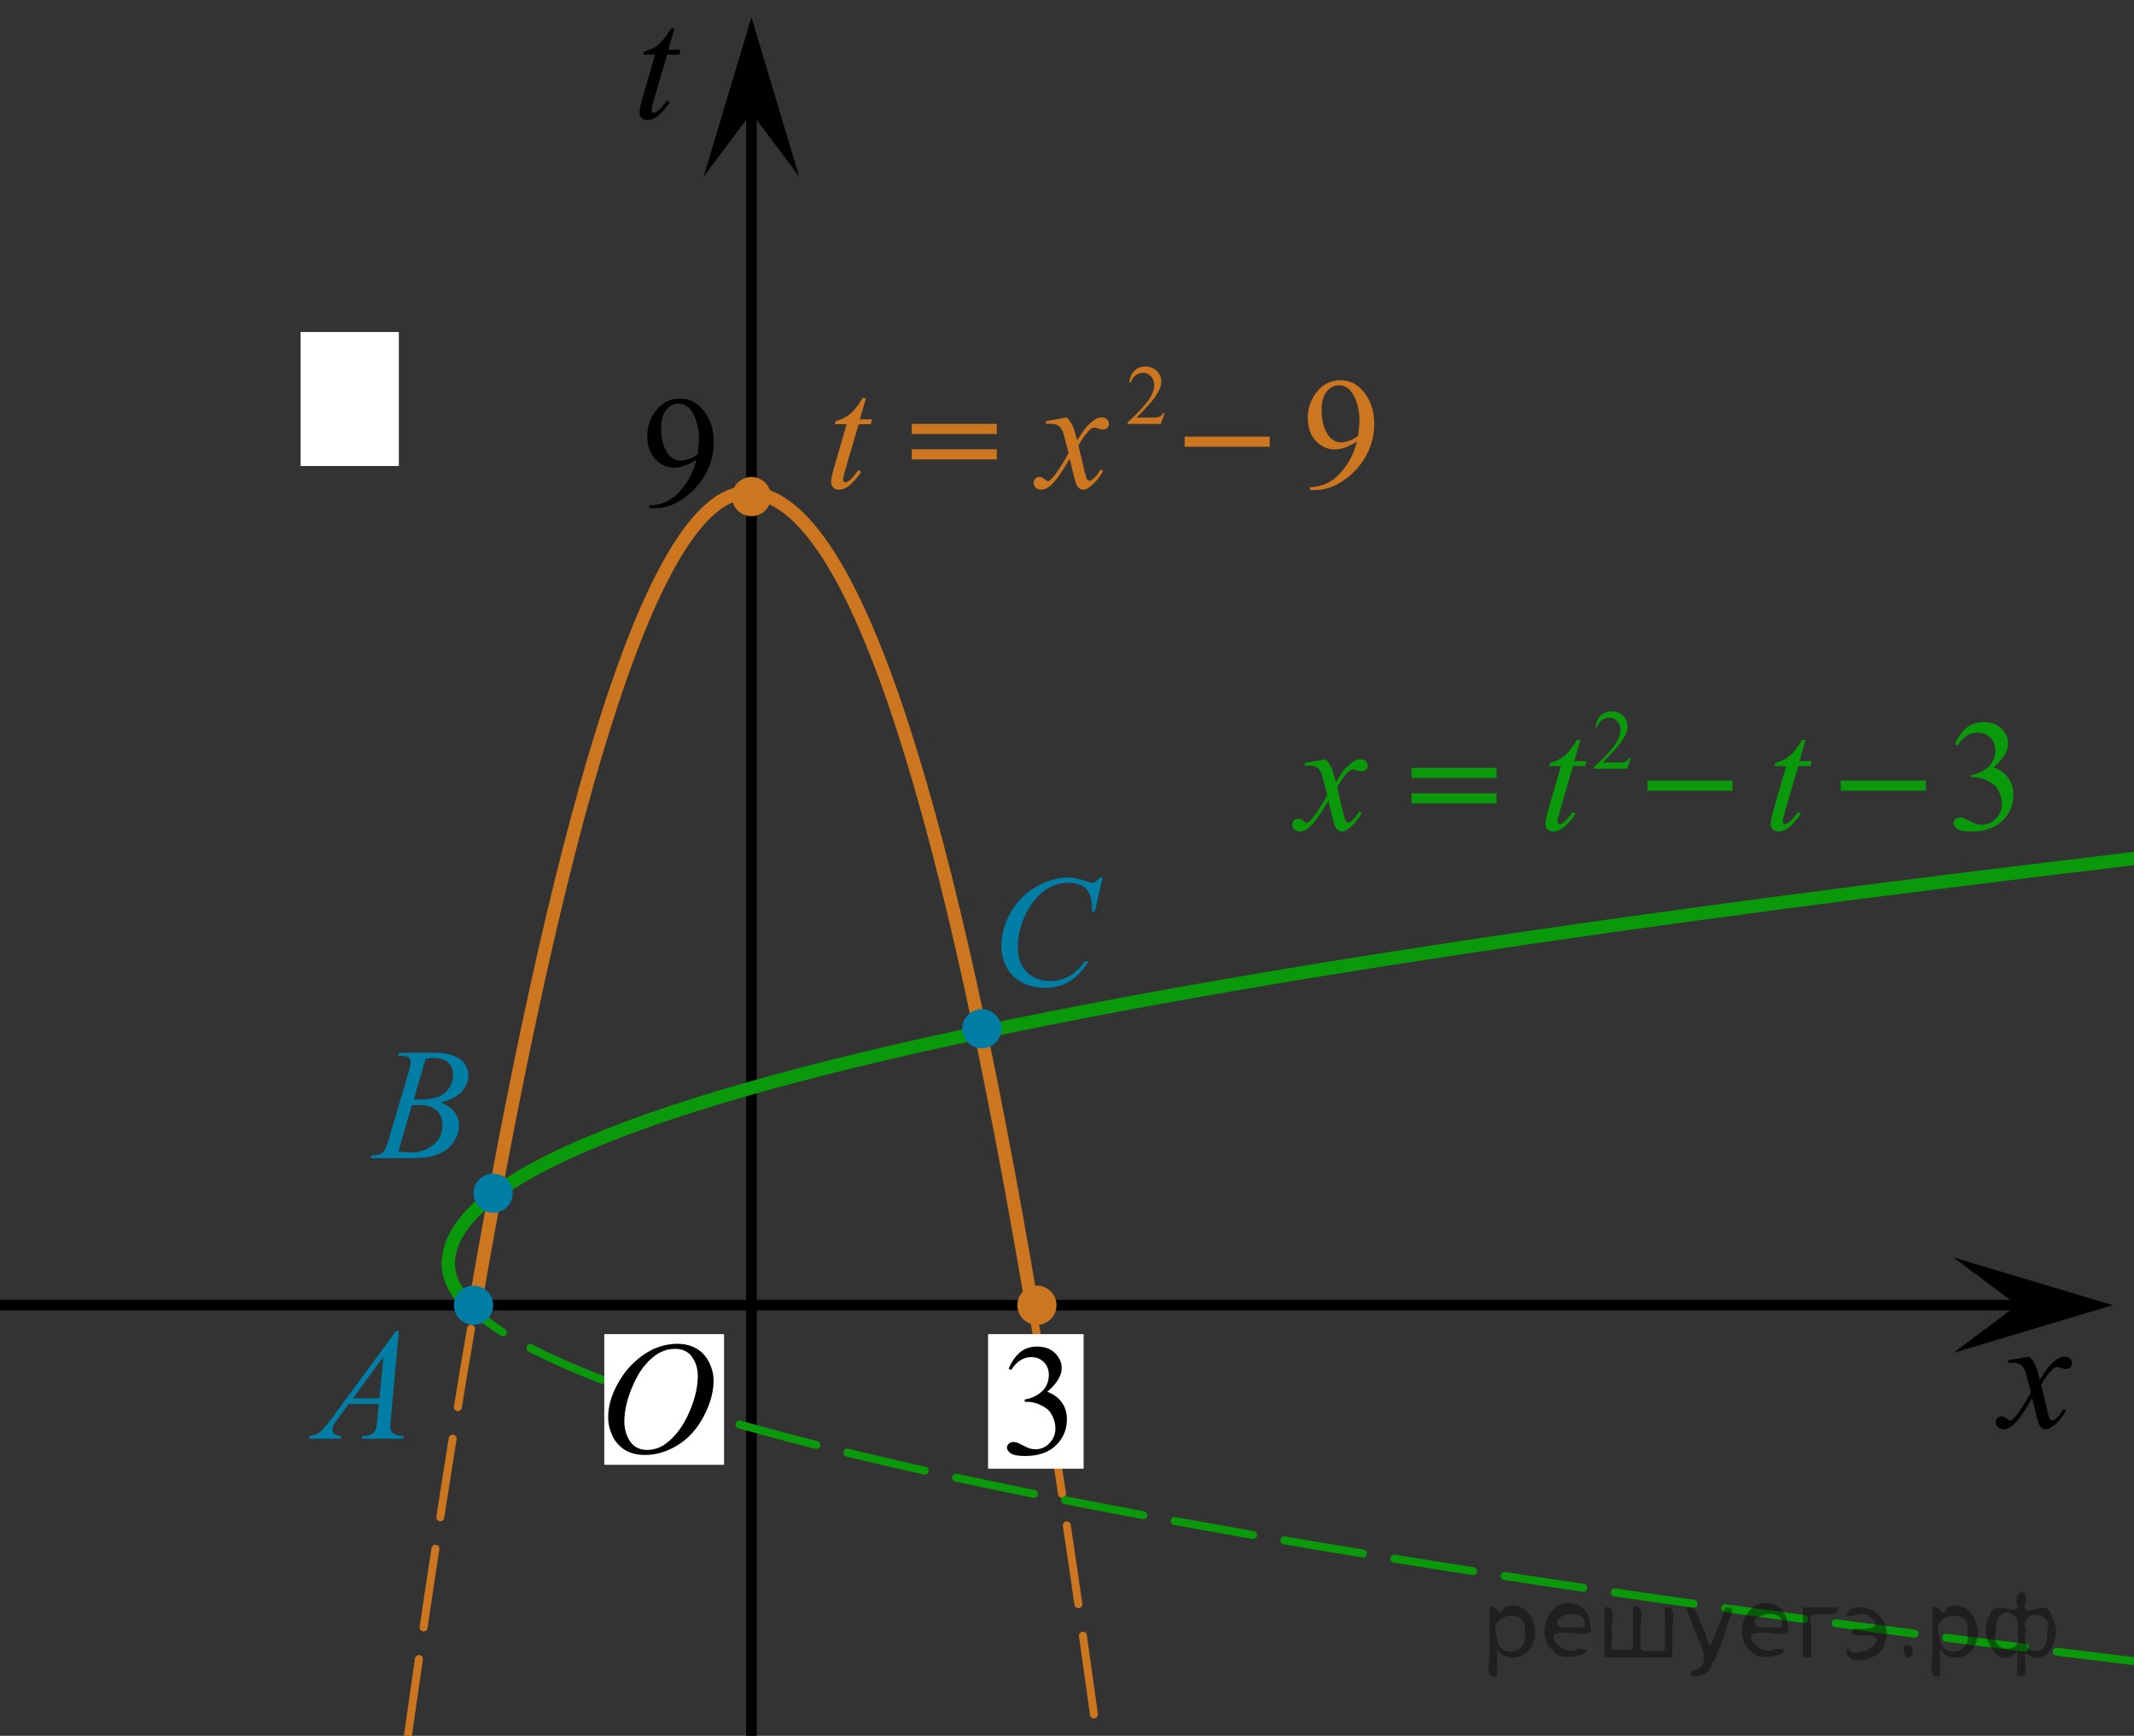 <?xml version="1.0" encoding="utf-8"?>
<!-- Generator: Adobe Illustrator 16.0.0, SVG Export Plug-In . SVG Version: 6.00 Build 0)  -->
<!DOCTYPE svg PUBLIC "-//W3C//DTD SVG 1.1//EN" "http://www.w3.org/Graphics/SVG/1.1/DTD/svg11.dtd">
<svg version="1.1" id="Layer_1" xmlns="http://www.w3.org/2000/svg" xmlns:xlink="http://www.w3.org/1999/xlink" x="0px" y="0px"
	 width="201px" height="163.516px" viewBox="-12.708 -36.625 201 163.516" enable-background="new -12.708 -36.625 201 163.516"
	 xml:space="preserve">
<rect x="-12.708" y="-36.625" width="201" height="163.516" fill="#333333" stroke="none"/>
<line fill="none" stroke="#000000" stroke-miterlimit="10" x1="58.069" y1="250.625" x2="58.069" y2="-29.618"/>
<line fill="none" stroke="#000000" stroke-miterlimit="10" x1="-12.708" y1="86.32" x2="182.425" y2="86.32"/>
<line fill="none" stroke="#000000" stroke-width="0.75" stroke-miterlimit="10" stroke-dasharray="7.5,3" x1="-273.827" y1="76.427" x2="-256.818" y2="76.427"/>
<g>
	
		<path fill="none" stroke="#CC761F" stroke-width="0.75" stroke-linecap="round" stroke-linejoin="round" stroke-miterlimit="10" stroke-dasharray="7.5,3" d="
		M84.479,86.324c5.408,31.926,9.997,69.391,13.841,103.259"/>
	
		<path fill="none" stroke="#CC761F" stroke-width="1.25" stroke-linecap="round" stroke-linejoin="round" stroke-miterlimit="10" d="
		M57.696,9.784c10.569,0,19.433,33.155,26.782,76.54"/>
	
		<path fill="none" stroke="#CC761F" stroke-width="1.25" stroke-linecap="round" stroke-linejoin="round" stroke-miterlimit="10" d="
		M31.893,87.135c7.56-43.782,16.431-77.352,25.804-77.352"/>
	
		<path fill="none" stroke="#CC761F" stroke-width="0.75" stroke-linecap="round" stroke-linejoin="round" stroke-miterlimit="10" stroke-dasharray="7.5,3" d="
		M17.819,189.583C21.616,156,26.41,118.883,31.893,87.135"/>
</g>
<g>
	<g>
		
			<line fill="none" stroke="#000000" stroke-width="0.75" stroke-miterlimit="10" x1="-315.165" y1="-77.202" x2="-315.165" y2="-73.452"/>
		
			<line fill="none" stroke="#000000" stroke-width="0.75" stroke-miterlimit="10" stroke-dasharray="7.361,2.944" x1="-315.165" y1="-70.508" x2="-315.165" y2="51.677"/>
		
			<line fill="none" stroke="#000000" stroke-width="0.75" stroke-miterlimit="10" x1="-315.165" y1="53.148" x2="-315.165" y2="56.898"/>
	</g>
</g>
<g>
	
		<path fill="none" stroke="#007EA5" stroke-width="1.25" stroke-linecap="round" stroke-linejoin="round" stroke-miterlimit="10" d="
		M-299.414,6.347c9.681,0,16.651,99.906,21.436,179.798"/>
	
		<path fill="none" stroke="#007EA5" stroke-width="1.25" stroke-linecap="round" stroke-linejoin="round" stroke-miterlimit="10" d="
		M-320.456,186.147c4.766-79.895,12.51-179.8,21.042-179.8"/>
</g>
<rect x="-238.118" y="53.931" fill="#FFFFFF" width="11.281" height="5.5"/>
<rect x="-242.349" y="121.118" fill="#FFFFFF" width="11.281" height="5.773"/>
<line fill="none" stroke="#000000" stroke-width="0.75" stroke-miterlimit="10" stroke-dasharray="7.5,3" x1="-273.546" y1="144.459" x2="-256.537" y2="144.459"/>
<line fill="none" stroke="#000000" stroke-width="0.75" stroke-miterlimit="10" stroke-dasharray="7.5,3" x1="-332.174" y1="-78.286" x2="-315.165" y2="-78.286"/>
<path fill="none" stroke="#CC761F" stroke-width="1.25" stroke-linecap="round" stroke-linejoin="round" stroke-miterlimit="10" d="
	M-243.615-104.325"/>
<path fill="none" stroke="#ADAAAA" stroke-width="0.75" stroke-miterlimit="10" d="M-265.323,101.627"/>
<polygon points="177.288,86.32 171.278,81.82 186.292,86.32 171.278,90.82 "/>
<polygon points="58.069,-25.994 53.569,-19.989 58.069,-35 62.569,-19.989 "/>
<g>
	<g>
		<g>
			<g>
				<g>
					<g>
						<g>
							<g>
								<g>
									<g>
										<g>
											<defs>
												<rect id="SVGID_1_" x="172.606" y="88.228" width="12.358" height="13.729"/>
											</defs>
											<clipPath id="SVGID_2_">
												<use xlink:href="#SVGID_1_"  overflow="visible"/>
											</clipPath>
											<g clip-path="url(#SVGID_2_)">
												<path d="M178.438,91.172c0.24,0.257,0.422,0.513,0.545,0.771c0.098,0.176,0.233,0.643,0.438,1.395l0.646-0.975
													c0.182-0.234,0.391-0.461,0.633-0.678c0.24-0.213,0.465-0.357,0.646-0.438c0.113-0.052,0.246-0.074,0.391-0.074
													c0.222,0,0.39,0.061,0.515,0.17c0.125,0.113,0.188,0.252,0.188,0.414c0,0.188-0.037,0.313-0.107,0.385
													c-0.141,0.123-0.297,0.186-0.475,0.186c-0.104,0-0.215-0.021-0.332-0.063c-0.229-0.076-0.389-0.115-0.465-0.115
													c-0.117,0-0.261,0.065-0.422,0.205c-0.31,0.256-0.67,0.75-1.093,1.479l0.604,2.537c0.094,0.392,0.172,0.621,0.233,0.697
													c0.062,0.074,0.13,0.109,0.188,0.109c0.105,0,0.229-0.057,0.363-0.17c0.27-0.227,0.5-0.521,0.69-0.885l0.261,0.133
													c-0.314,0.58-0.703,1.063-1.187,1.443c-0.271,0.219-0.498,0.323-0.688,0.323c-0.275,0-0.494-0.151-0.656-0.465
													c-0.104-0.19-0.313-1.021-0.646-2.479c-0.771,1.332-1.381,2.188-1.846,2.572c-0.306,0.242-0.595,0.365-0.869,0.365
													c-0.195,0-0.375-0.066-0.539-0.213c-0.115-0.104-0.181-0.254-0.181-0.438c0-0.162,0.06-0.3,0.16-0.406
													c0.107-0.105,0.24-0.162,0.398-0.162c0.152,0,0.322,0.08,0.502,0.236c0.127,0.11,0.229,0.17,0.295,0.17
													c0.063,0,0.135-0.039,0.229-0.117c0.229-0.188,0.548-0.59,0.938-1.211c0.396-0.619,0.66-1.064,0.783-1.34
													c-0.31-1.195-0.476-1.828-0.494-1.896c-0.11-0.318-0.262-0.547-0.44-0.682c-0.183-0.133-0.443-0.197-0.808-0.197
													c-0.11,0-0.241,0.006-0.394,0.016V91.51L178.438,91.172z"/>
											</g>
										</g>
									</g>
								</g>
							</g>
						</g>
					</g>
				</g>
			</g>
		</g>
	</g>
</g>
<g>
	<g>
		<g>
			<g>
				<g>
					<g>
						<g>
							<g>
								<g>
									<g>
										<g>
											<defs>
												<rect id="SVGID_3_" x="-232.914" y="-93.95" width="13.746" height="16.491"/>
											</defs>
											<clipPath id="SVGID_4_">
												<use xlink:href="#SVGID_3_"  overflow="visible"/>
											</clipPath>
											<g clip-path="url(#SVGID_4_)">
												<path d="M-226.599-91.012c0.168,0.285,0.283,0.554,0.352,0.803c0.063,0.248,0.127,0.734,0.188,1.465l0.324,3.632
													c0.297-0.354,0.725-0.915,1.276-1.684c0.271-0.374,0.605-0.886,1.005-1.528c0.239-0.396,0.396-0.669,0.442-0.825
													c0.028-0.078,0.043-0.159,0.043-0.243c0-0.056-0.017-0.101-0.051-0.135c-0.035-0.032-0.125-0.073-0.271-0.12
													c-0.146-0.049-0.269-0.135-0.354-0.26c-0.104-0.126-0.146-0.271-0.146-0.435c0-0.199,0.063-0.361,0.183-0.484
													c0.113-0.123,0.269-0.187,0.438-0.187c0.216,0,0.397,0.091,0.554,0.271c0.151,0.182,0.229,0.429,0.229,0.741
													c0,0.389-0.133,0.833-0.396,1.332c-0.271,0.5-0.771,1.269-1.531,2.3c-0.762,1.032-1.68,2.16-2.754,3.381
													c-0.742,0.843-1.297,1.371-1.65,1.592c-0.358,0.22-0.668,0.329-0.926,0.329c-0.15,0-0.285-0.06-0.4-0.176
													c-0.114-0.113-0.174-0.25-0.174-0.4c0-0.188,0.08-0.366,0.238-0.521c0.156-0.158,0.334-0.236,0.521-0.236
													c0.101,0,0.183,0.021,0.242,0.066c0.041,0.021,0.084,0.095,0.131,0.21c0.047,0.114,0.09,0.191,0.129,0.229
													c0.023,0.022,0.056,0.037,0.088,0.037c0.029,0,0.082-0.023,0.154-0.074c0.271-0.167,0.586-0.435,0.942-0.797
													c0.476-0.479,0.817-0.876,1.052-1.183l-0.414-4.682c-0.067-0.771-0.172-1.24-0.313-1.408
													c-0.142-0.167-0.365-0.251-0.688-0.251c-0.104,0-0.287,0.015-0.557,0.045l-0.063-0.271L-226.599-91.012z"/>
											</g>
										</g>
									</g>
								</g>
							</g>
						</g>
					</g>
				</g>
			</g>
		</g>
	</g>
</g>
<rect x="80.358" y="89.052" fill="#FFFFFF" width="9" height="12.674"/>
<path fill="none" stroke="#000000" stroke-linecap="round" stroke-linejoin="round" stroke-miterlimit="10" d="M44.532-14.411"/>
<circle fill="#CC761F" cx="-315.165" cy="-78.286" r="2.339"/>
<path fill="none" stroke="#CC761F" stroke-width="1.25" stroke-linecap="round" stroke-linejoin="round" stroke-miterlimit="10" d="
	M-315.165,57.778c37.573,0,68.032-30.459,68.032-68.032s-30.459-68.032-68.032-68.032"/>
<line fill="none" stroke="#F75454" stroke-width="0.75" stroke-miterlimit="10" x1="-405.67" y1="-53.191" x2="-190.42" y2="-53.191"/>
<path fill="#007EA5" d="M24.862,88.743l-0.754,8.262c-0.039,0.386-0.059,0.64-0.059,0.762c0,0.195,0.037,0.344,0.11,0.446
	c0.093,0.142,0.218,0.247,0.377,0.315c0.158,0.068,0.426,0.102,0.802,0.102l-0.081,0.271h-3.911l0.081-0.271h0.168
	c0.317,0,0.576-0.067,0.776-0.205c0.142-0.092,0.251-0.246,0.33-0.461c0.054-0.151,0.105-0.508,0.154-1.069l0.117-1.26H20.13
	l-1.011,1.37c-0.229,0.307-0.374,0.528-0.432,0.662c-0.059,0.135-0.088,0.26-0.088,0.377c0,0.157,0.063,0.291,0.19,0.403
	s0.337,0.174,0.63,0.183l-0.081,0.271h-2.937l0.081-0.271c0.361-0.014,0.68-0.135,0.956-0.362c0.276-0.227,0.688-0.711,1.234-1.454
	l5.933-8.07H24.862z M23.412,91.181L20.533,95.1h2.498L23.412,91.181z"/>
<path fill="#007EA5" d="M24.775,62.818l0.103-0.271h3.545c0.596,0,1.126,0.093,1.593,0.278c0.466,0.186,0.815,0.444,1.047,0.776
	s0.348,0.684,0.348,1.055c0,0.571-0.207,1.088-0.619,1.549c-0.413,0.462-1.085,0.803-2.018,1.021
	c0.601,0.226,1.042,0.523,1.326,0.895s0.425,0.778,0.425,1.223c0,0.493-0.127,0.965-0.381,1.414s-0.58,0.798-0.978,1.047
	c-0.398,0.249-0.878,0.432-1.439,0.549c-0.4,0.084-1.025,0.125-1.875,0.125h-3.64l0.095-0.271c0.381-0.009,0.64-0.046,0.776-0.109
	c0.195-0.083,0.334-0.192,0.417-0.33c0.117-0.185,0.273-0.609,0.469-1.273l1.78-6.014c0.151-0.508,0.227-0.864,0.227-1.069
	c0-0.181-0.067-0.323-0.202-0.429c-0.134-0.104-0.389-0.157-0.765-0.157C24.927,62.825,24.849,62.823,24.775,62.818z M24.819,71.833
	c0.527,0.068,0.94,0.103,1.238,0.103c0.762,0,1.437-0.229,2.025-0.688c0.588-0.459,0.882-1.081,0.882-1.867
	c0-0.602-0.182-1.07-0.545-1.406c-0.364-0.338-0.951-0.506-1.762-0.506c-0.156,0-0.347,0.008-0.571,0.021L24.819,71.833z
	 M26.262,66.941c0.317,0.01,0.547,0.015,0.688,0.015c1.016,0,1.771-0.221,2.267-0.663c0.496-0.441,0.744-0.994,0.744-1.658
	c0-0.503-0.151-0.896-0.454-1.176c-0.303-0.281-0.786-0.422-1.45-0.422c-0.176,0-0.4,0.029-0.674,0.088L26.262,66.941z"/>
<g>
	<rect x="-243.446" y="123.893" width="8.013" height="0.953"/>
	<path d="M-233.434,120.163l2.417-1.18h0.242v8.387c0,0.557,0.023,0.904,0.07,1.039c0.046,0.139,0.143,0.242,0.289,0.316
		c0.146,0.072,0.444,0.115,0.894,0.123v0.271h-3.735v-0.271c0.469-0.008,0.771-0.049,0.908-0.119
		c0.137-0.072,0.232-0.166,0.286-0.287c0.054-0.119,0.081-0.477,0.081-1.072v-5.361c0-0.723-0.024-1.188-0.073-1.393
		c-0.034-0.154-0.097-0.27-0.187-0.344c-0.091-0.072-0.199-0.109-0.326-0.109c-0.181,0-0.432,0.076-0.754,0.227L-233.434,120.163z"
		/>
	<path d="M-220.814,127.208l-0.696,1.912h-5.859v-0.271c1.724-1.57,2.937-2.855,3.64-3.852s1.055-1.906,1.055-2.732
		c0-0.629-0.193-1.146-0.579-1.553c-0.386-0.404-0.847-0.607-1.384-0.607c-0.488,0-0.926,0.143-1.315,0.428
		c-0.388,0.287-0.675,0.705-0.86,1.256h-0.271c0.122-0.902,0.436-1.596,0.941-2.08c0.506-0.482,1.137-0.725,1.894-0.725
		c0.806,0,1.478,0.26,2.018,0.777s0.81,1.127,0.81,1.83c0,0.504-0.117,1.006-0.352,1.51c-0.361,0.791-0.947,1.629-1.758,2.512
		c-1.216,1.328-1.975,2.129-2.278,2.402h2.593c0.527,0,0.897-0.02,1.11-0.059c0.212-0.039,0.404-0.119,0.575-0.238
		s0.32-0.289,0.447-0.51H-220.814z"/>
</g>
<path d="M-211.873-28.784v1.04h-1.333v2.622h-1.208v-2.622h-4.204v-0.938l4.607-6.577h0.806v6.475H-211.873z M-214.414-28.784v-4.93
	l-3.486,4.93H-214.414z"/>
<g>
	<rect x="-237.708" y="55.824" width="8.013" height="0.953"/>
	<path d="M-221.474,57.389v1.04h-1.333v2.622h-1.208v-2.622h-4.204v-0.938l4.607-6.577h0.806v6.475H-221.474z M-224.015,57.389
		v-4.93l-3.486,4.93H-224.015z"/>
</g>
<path d="M-254.656,52.612l-0.459,1.262h-3.867v-0.18c1.137-1.037,1.938-1.885,2.402-2.542s0.696-1.259,0.696-1.804
	c0-0.416-0.127-0.757-0.382-1.024c-0.254-0.268-0.559-0.401-0.914-0.401c-0.322,0-0.611,0.095-0.868,0.283
	c-0.256,0.188-0.445,0.465-0.568,0.828h-0.179c0.081-0.596,0.288-1.053,0.621-1.373c0.333-0.318,0.75-0.479,1.25-0.479
	c0.532,0,0.976,0.172,1.332,0.514c0.356,0.341,0.534,0.744,0.534,1.208c0,0.332-0.077,0.663-0.232,0.995
	c-0.238,0.522-0.625,1.076-1.16,1.659c-0.802,0.876-1.303,1.405-1.503,1.585h1.711c0.348,0,0.592-0.013,0.732-0.038
	c0.14-0.026,0.267-0.079,0.379-0.157c0.113-0.08,0.211-0.191,0.295-0.336H-254.656z"/>
<circle fill="#CC761F" cx="-256.813" cy="76.51" r="1.417"/>
<g>
	<path fill="#007EA5" d="M91.153,46.042l-0.74,3.215H90.15l-0.029-0.806c-0.024-0.293-0.081-0.554-0.168-0.784
		c-0.088-0.229-0.22-0.428-0.396-0.597c-0.176-0.168-0.398-0.3-0.667-0.396c-0.269-0.095-0.566-0.143-0.894-0.143
		c-0.874,0-1.638,0.239-2.292,0.718c-0.835,0.61-1.489,1.472-1.963,2.585c-0.391,0.919-0.586,1.849-0.586,2.791
		c0,0.962,0.281,1.729,0.842,2.304c0.562,0.573,1.292,0.86,2.19,0.86c0.679,0,1.283-0.151,1.813-0.454
		c0.529-0.303,1.021-0.769,1.476-1.399h0.344c-0.537,0.855-1.133,1.483-1.787,1.887c-0.654,0.402-1.438,0.604-2.351,0.604
		c-0.811,0-1.528-0.169-2.153-0.509c-0.625-0.339-1.101-0.816-1.428-1.432S81.61,53.209,81.61,52.5c0-1.084,0.291-2.139,0.872-3.164
		s1.378-1.83,2.391-2.416s2.035-0.879,3.065-0.879c0.483,0,1.025,0.114,1.626,0.344c0.264,0.098,0.454,0.146,0.571,0.146
		s0.22-0.024,0.308-0.073s0.234-0.188,0.439-0.417H91.153z"/>
</g>
<circle cx="-210.753" cy="46.012" r="1.417"/>
<g>
	<path fill="#F75454" d="M-246.303-63.607l-1.429,4.967l-0.161,0.666c-0.015,0.063-0.021,0.117-0.021,0.161
		c0,0.078,0.023,0.146,0.072,0.205c0.039,0.044,0.088,0.065,0.146,0.065c0.064,0,0.146-0.038,0.25-0.117
		c0.189-0.141,0.443-0.434,0.762-0.879l0.248,0.176c-0.336,0.509-0.684,0.896-1.039,1.161c-0.357,0.267-0.687,0.399-0.989,0.399
		c-0.21,0-0.368-0.053-0.473-0.157c-0.104-0.105-0.157-0.258-0.157-0.458c0-0.239,0.054-0.554,0.161-0.945l0.153-0.549
		c-0.639,0.835-1.228,1.419-1.765,1.75c-0.386,0.239-0.765,0.359-1.136,0.359c-0.355,0-0.664-0.147-0.922-0.443
		c-0.26-0.295-0.389-0.701-0.389-1.219c0-0.777,0.232-1.596,0.699-2.458c0.467-0.861,1.059-1.551,1.776-2.069
		c0.562-0.41,1.091-0.615,1.589-0.615c0.299,0,0.546,0.079,0.744,0.234c0.197,0.157,0.348,0.416,0.45,0.777l0.264-0.836
		L-246.303-63.607z M-248.911-63.227c-0.313,0-0.645,0.146-0.996,0.439c-0.498,0.416-0.941,1.031-1.33,1.846
		c-0.388,0.816-0.582,1.553-0.582,2.213c0,0.332,0.083,0.594,0.249,0.787c0.166,0.192,0.356,0.289,0.571,0.289
		c0.532,0,1.111-0.393,1.736-1.18c0.834-1.044,1.252-2.116,1.252-3.215c0-0.415-0.08-0.715-0.242-0.9
		C-248.413-63.133-248.633-63.227-248.911-63.227z"/>
	<path fill="#F75454" d="M-241.799-63.6h8.013v0.952h-8.013V-63.6z M-241.799-61.205h8.013v0.953h-8.013V-61.205z"/>
	<path fill="#F75454" d="M-229.252-61.886c0-1.133,0.17-2.108,0.512-2.926c0.342-0.818,0.797-1.427,1.363-1.827
		c0.439-0.317,0.893-0.477,1.361-0.477c0.762,0,1.445,0.389,2.051,1.164c0.758,0.963,1.136,2.267,1.136,3.912
		c0,1.152-0.166,2.131-0.498,2.937s-0.756,1.391-1.271,1.754c-0.516,0.364-1.012,0.546-1.49,0.546c-0.947,0-1.736-0.559-2.366-1.678
		C-228.987-59.422-229.252-60.558-229.252-61.886z M-227.817-61.703c0,1.368,0.168,2.483,0.505,3.348
		c0.278,0.728,0.693,1.092,1.245,1.092c0.264,0,0.537-0.119,0.82-0.355c0.283-0.237,0.498-0.634,0.645-1.19
		c0.225-0.84,0.337-2.023,0.337-3.552c0-1.133-0.117-2.078-0.352-2.835c-0.176-0.562-0.403-0.96-0.681-1.194
		c-0.201-0.16-0.442-0.241-0.726-0.241c-0.332,0-0.628,0.149-0.886,0.446c-0.352,0.406-0.592,1.043-0.719,1.912
		S-227.817-62.547-227.817-61.703z"/>
</g>
<g>
	<path fill="#007EA5" d="M-279.332,88.167l-1.428,4.967l-0.161,0.666c-0.015,0.064-0.022,0.117-0.022,0.162
		c0,0.078,0.024,0.146,0.073,0.205c0.039,0.043,0.088,0.064,0.146,0.064c0.063,0,0.146-0.037,0.249-0.117
		c0.19-0.141,0.444-0.434,0.762-0.879l0.249,0.176c-0.337,0.51-0.684,0.896-1.04,1.162s-0.686,0.398-0.989,0.398
		c-0.21,0-0.368-0.053-0.473-0.156c-0.105-0.105-0.157-0.258-0.157-0.459c0-0.238,0.054-0.553,0.161-0.945l0.154-0.549
		c-0.64,0.836-1.228,1.42-1.765,1.75c-0.386,0.24-0.764,0.359-1.135,0.359c-0.356,0-0.664-0.146-0.923-0.443
		c-0.259-0.295-0.388-0.701-0.388-1.219c0-0.777,0.233-1.596,0.699-2.457s1.059-1.551,1.776-2.07
		c0.562-0.41,1.091-0.615,1.589-0.615c0.298,0,0.545,0.08,0.744,0.234c0.197,0.158,0.348,0.416,0.45,0.777l0.264-0.836
		L-279.332,88.167z M-281.939,88.547c-0.313,0-0.645,0.146-0.996,0.439c-0.498,0.416-0.941,1.031-1.33,1.846
		c-0.388,0.816-0.582,1.553-0.582,2.213c0,0.332,0.083,0.594,0.249,0.787s0.356,0.289,0.571,0.289c0.532,0,1.111-0.393,1.736-1.18
		c0.835-1.043,1.252-2.115,1.252-3.215c0-0.414-0.081-0.715-0.242-0.9S-281.661,88.547-281.939,88.547z"/>
	<path fill="#007EA5" d="M-274.827,88.973h8.013v0.951h-8.013V88.973z M-274.827,91.368h8.013v0.953h-8.013V91.368z"/>
	<rect x="-250.078" y="90.338" fill="#007EA5" width="12.601" height="0.5"/>
	<rect x="-262.53" y="90.17" fill="#007EA5" width="8.013" height="0.953"/>
	<g>
		<path fill="#007EA5" d="M-247.736,80.237l1.595-0.779h0.159v5.537c0,0.367,0.015,0.596,0.046,0.686
			c0.03,0.09,0.094,0.158,0.19,0.207s0.293,0.076,0.59,0.082v0.18h-2.465v-0.18c0.31-0.006,0.509-0.033,0.6-0.078
			c0.09-0.049,0.153-0.111,0.188-0.189s0.053-0.314,0.053-0.707v-3.539c0-0.477-0.016-0.783-0.048-0.92
			c-0.022-0.102-0.064-0.178-0.123-0.227c-0.06-0.049-0.132-0.072-0.215-0.072c-0.119,0-0.285,0.051-0.498,0.15L-247.736,80.237z"/>
		<path fill="#007EA5" d="M-243.444,80.84c0.187-0.441,0.423-0.781,0.708-1.021c0.285-0.24,0.64-0.361,1.065-0.361
			c0.525,0,0.928,0.172,1.208,0.514c0.213,0.254,0.319,0.525,0.319,0.816c0,0.477-0.3,0.971-0.899,1.48
			c0.403,0.156,0.708,0.383,0.914,0.676c0.207,0.293,0.31,0.639,0.31,1.033c0,0.568-0.181,1.061-0.542,1.475
			c-0.471,0.543-1.152,0.813-2.045,0.813c-0.441,0-0.742-0.055-0.901-0.164c-0.16-0.109-0.239-0.227-0.239-0.352
			c0-0.094,0.038-0.176,0.114-0.248c0.075-0.07,0.167-0.105,0.273-0.105c0.081,0,0.163,0.012,0.247,0.039
			c0.055,0.016,0.179,0.074,0.372,0.176s0.327,0.162,0.401,0.182c0.119,0.035,0.247,0.053,0.382,0.053
			c0.329,0,0.615-0.127,0.858-0.383c0.243-0.254,0.365-0.555,0.365-0.904c0-0.254-0.057-0.502-0.169-0.742
			c-0.083-0.182-0.176-0.318-0.275-0.412c-0.139-0.129-0.329-0.246-0.57-0.35c-0.242-0.105-0.488-0.158-0.74-0.158h-0.155V82.75
			c0.255-0.031,0.51-0.125,0.766-0.275c0.256-0.152,0.442-0.334,0.559-0.547c0.116-0.213,0.174-0.445,0.174-0.701
			c0-0.332-0.104-0.6-0.312-0.805c-0.208-0.203-0.467-0.307-0.776-0.307c-0.5,0-0.917,0.268-1.252,0.803L-243.444,80.84z"/>
	</g>
	<path fill="#007EA5" d="M-241.551,99.245v0.688h-0.879v1.73h-0.798v-1.73h-2.775v-0.619l3.041-4.342h0.532v4.273H-241.551z
		 M-243.229,99.245v-3.252l-2.301,3.252H-243.229z"/>
</g>
<g>
	<path fill="#0A990A" d="M-267.043-107.636l-1.429,4.967l-0.16,0.666c-0.015,0.063-0.022,0.117-0.022,0.161
		c0,0.078,0.024,0.146,0.073,0.205c0.039,0.044,0.088,0.065,0.146,0.065c0.063,0,0.146-0.038,0.249-0.117
		c0.19-0.141,0.444-0.434,0.762-0.879l0.249,0.176c-0.337,0.509-0.684,0.896-1.04,1.161c-0.356,0.267-0.686,0.399-0.989,0.399
		c-0.21,0-0.368-0.053-0.473-0.157c-0.105-0.105-0.157-0.258-0.157-0.458c0-0.239,0.054-0.554,0.161-0.945l0.154-0.549
		c-0.64,0.835-1.228,1.419-1.765,1.75c-0.386,0.239-0.764,0.359-1.135,0.359c-0.356,0-0.664-0.147-0.923-0.443
		c-0.259-0.295-0.388-0.701-0.388-1.219c0-0.777,0.233-1.596,0.699-2.458c0.466-0.861,1.059-1.551,1.776-2.069
		c0.562-0.41,1.091-0.615,1.589-0.615c0.298,0,0.545,0.079,0.744,0.234c0.197,0.157,0.348,0.416,0.45,0.777l0.264-0.836
		L-267.043-107.636z M-269.651-107.255c-0.313,0-0.645,0.146-0.996,0.439c-0.498,0.416-0.941,1.031-1.33,1.846
		c-0.388,0.816-0.582,1.553-0.582,2.213c0,0.332,0.083,0.594,0.249,0.787c0.166,0.192,0.356,0.289,0.571,0.289
		c0.532,0,1.111-0.393,1.736-1.18c0.835-1.044,1.252-2.116,1.252-3.215c0-0.415-0.081-0.715-0.242-0.9
		S-269.373-107.255-269.651-107.255z"/>
	<path fill="#0A990A" d="M-262.539-106.829h8.012v0.951h-8.012V-106.829z M-262.539-104.435h8.012v0.953h-8.012V-104.435z"/>
	<rect x="-248.091" y="-105.464" fill="#0A990A" width="12.602" height="0.5"/>
	<path fill="#0A990A" d="M-243.552-114.962c0.187-0.441,0.422-0.782,0.708-1.022c0.284-0.24,0.64-0.36,1.065-0.36
		c0.525,0,0.928,0.171,1.209,0.513c0.213,0.254,0.318,0.526,0.318,0.816c0,0.478-0.299,0.971-0.898,1.48
		c0.402,0.157,0.707,0.383,0.913,0.676c0.206,0.294,0.31,0.639,0.31,1.034c0,0.567-0.181,1.06-0.541,1.475
		c-0.471,0.542-1.152,0.813-2.045,0.813c-0.441,0-0.742-0.056-0.902-0.165c-0.159-0.109-0.238-0.227-0.238-0.352
		c0-0.094,0.037-0.176,0.113-0.248c0.075-0.07,0.166-0.105,0.273-0.105c0.08,0,0.162,0.013,0.246,0.039
		c0.055,0.016,0.179,0.074,0.372,0.176s0.327,0.162,0.401,0.182c0.119,0.035,0.246,0.053,0.382,0.053
		c0.329,0,0.614-0.127,0.858-0.382c0.242-0.255,0.365-0.556,0.365-0.904c0-0.254-0.057-0.503-0.17-0.743
		c-0.084-0.182-0.176-0.318-0.275-0.412c-0.139-0.129-0.328-0.245-0.57-0.35c-0.242-0.105-0.488-0.158-0.74-0.158h-0.154v-0.145
		c0.255-0.031,0.51-0.124,0.766-0.275c0.257-0.151,0.443-0.334,0.559-0.547c0.116-0.213,0.174-0.445,0.174-0.7
		c0-0.332-0.104-0.601-0.311-0.806c-0.209-0.203-0.467-0.307-0.776-0.307c-0.499,0-0.917,0.268-1.252,0.803L-243.552-114.962z"/>
	<path fill="#0A990A" d="M-239.564-96.558v0.687h-0.88v1.73h-0.798v-1.73h-2.775v-0.619l3.041-4.341h0.532v4.273H-239.564z
		 M-241.242-96.558v-3.253l-2.301,3.253H-241.242z"/>
</g>
<rect x="15.606" y="-5.352" fill="#FFFFFF" width="9.25" height="12.624"/>
<g>
	<path d="M-216.394-8.752l2.417-1.179h0.242v8.386c0,0.557,0.023,0.903,0.07,1.04c0.046,0.137,0.143,0.241,0.289,0.315
		c0.146,0.072,0.444,0.114,0.894,0.124v0.271h-3.735v-0.271c0.469-0.01,0.771-0.05,0.908-0.12c0.137-0.071,0.232-0.166,0.286-0.287
		c0.054-0.119,0.081-0.477,0.081-1.072v-5.361c0-0.723-0.024-1.187-0.073-1.392c-0.034-0.156-0.097-0.271-0.187-0.344
		c-0.091-0.073-0.199-0.11-0.326-0.11c-0.181,0-0.432,0.076-0.754,0.227L-216.394-8.752z"/>
</g>
<g>
	<path d="M50.814-33.929l-0.571,1.992h1.149l-0.124,0.461h-1.143l-1.26,4.321c-0.137,0.464-0.205,0.764-0.205,0.901
		c0,0.083,0.02,0.146,0.059,0.19s0.085,0.066,0.14,0.066c0.121,0,0.282-0.085,0.482-0.256c0.117-0.098,0.379-0.398,0.784-0.901
		l0.241,0.183c-0.449,0.654-0.874,1.116-1.273,1.384c-0.274,0.186-0.55,0.278-0.828,0.278c-0.215,0-0.391-0.067-0.527-0.201
		c-0.137-0.134-0.205-0.307-0.205-0.517c0-0.264,0.078-0.667,0.234-1.208l1.223-4.241h-1.105l0.073-0.286
		c0.537-0.146,0.983-0.365,1.341-0.656c0.355-0.29,0.754-0.794,1.193-1.512H50.814z"/>
</g>
<line fill="none" stroke="#007EA5" stroke-width="1.25" stroke-linecap="round" stroke-linejoin="round" stroke-miterlimit="10" x1="-214.438" y1="23.707" x2="-214.438" y2="32.212"/>
<g>
	
		<path fill="none" stroke="#0A990A" stroke-width="1.25" stroke-linecap="round" stroke-linejoin="round" stroke-miterlimit="10" d="
		M29.517,82.44c0-18.347,99.908-31.555,179.8-40.624"/>
	
		<path fill="none" stroke="#0A990A" stroke-width="1.25" stroke-linecap="round" stroke-linejoin="round" stroke-miterlimit="10" d="
		M31.411,86.329c-1.242-1.285-1.894-2.582-1.894-3.889"/>
	
		<path fill="none" stroke="#0A990A" stroke-width="0.75" stroke-linecap="round" stroke-linejoin="round" stroke-miterlimit="10" stroke-dasharray="7.5,3" d="
		M209.317,122.319c-73.437-8.304-163.784-21.374-177.906-35.99"/>
</g>
<circle fill="#007EA5" cx="31.894" cy="86.329" r="1.843"/>
<circle fill="#007EA5" cx="33.736" cy="75.778" r="1.843"/>
<circle fill="#007EA5" cx="79.769" cy="60.285" r="1.843"/>
<rect x="44.209" y="89.052" fill="#FFFFFF" width="11.281" height="12.308"/>
<g>
	<g>
		<g>
			<g>
				<g>
					<g>
						<g>
							<g>
								<g>
									<g>
										<g>
											<defs>
												<rect id="SVGID_5_" x="41.631" y="86.455" width="16.438" height="17.869"/>
											</defs>
											<clipPath id="SVGID_6_">
												<use xlink:href="#SVGID_5_"  overflow="visible"/>
											</clipPath>
											<g clip-path="url(#SVGID_6_)">
												<path d="M51.108,89.965c0.658,0,1.248,0.145,1.76,0.432c0.51,0.289,0.91,0.717,1.197,1.277
													c0.285,0.563,0.438,1.146,0.438,1.754c0,1.072-0.313,2.199-0.932,3.377c-0.621,1.182-1.438,2.078-2.438,2.699
													c-1,0.619-2.034,0.93-3.104,0.93c-0.771,0-1.414-0.172-1.938-0.514c-0.521-0.343-0.896-0.793-1.146-1.355
													c-0.248-0.561-0.371-1.104-0.371-1.631c0-0.938,0.227-1.855,0.674-2.771c0.447-0.914,0.98-1.678,1.604-2.289
													c0.623-0.613,1.285-1.084,1.989-1.414C49.563,90.131,50.313,89.965,51.108,89.965z M50.858,90.437
													c-0.488,0-0.976,0.12-1.438,0.364c-0.465,0.244-0.938,0.646-1.396,1.195c-0.464,0.553-0.877,1.277-1.242,2.176
													c-0.449,1.104-0.683,2.146-0.683,3.123c0,0.699,0.187,1.316,0.536,1.855c0.357,0.539,0.906,0.811,1.646,0.811
													c0.442,0,0.885-0.111,1.313-0.332c0.437-0.225,0.878-0.604,1.349-1.139c0.584-0.676,1.067-1.533,1.475-2.58
													c0.396-1.047,0.6-2.021,0.6-2.93c0-0.668-0.184-1.264-0.537-1.773C52.118,90.693,51.579,90.437,50.858,90.437z"/>
											</g>
										</g>
									</g>
								</g>
							</g>
						</g>
					</g>
				</g>
			</g>
		</g>
	</g>
</g>
<g>
	<path d="M82.291,92.318c0.283-0.669,0.641-1.185,1.073-1.549c0.432-0.364,0.97-0.546,1.615-0.546c0.796,0,1.406,0.259,1.831,0.776
		c0.322,0.386,0.483,0.798,0.483,1.237c0,0.723-0.454,1.471-1.362,2.242c0.61,0.238,1.072,0.58,1.384,1.025
		c0.313,0.443,0.469,0.967,0.469,1.566c0,0.86-0.273,1.604-0.82,2.234c-0.713,0.82-1.746,1.23-3.098,1.23
		c-0.669,0-1.125-0.083-1.366-0.249c-0.242-0.166-0.363-0.345-0.363-0.534c0-0.142,0.057-0.267,0.172-0.374
		c0.114-0.107,0.252-0.161,0.414-0.161c0.122,0,0.247,0.02,0.374,0.059c0.083,0.024,0.271,0.113,0.564,0.268
		c0.293,0.153,0.496,0.245,0.608,0.274c0.181,0.054,0.374,0.081,0.579,0.081c0.498,0,0.931-0.193,1.3-0.579
		c0.368-0.386,0.553-0.843,0.553-1.37c0-0.385-0.085-0.762-0.256-1.127c-0.127-0.273-0.266-0.481-0.417-0.623
		c-0.21-0.195-0.498-0.372-0.864-0.531c-0.366-0.158-0.74-0.238-1.121-0.238h-0.234v-0.219c0.386-0.049,0.773-0.188,1.161-0.418
		c0.389-0.229,0.67-0.506,0.846-0.828s0.264-0.676,0.264-1.062c0-0.503-0.158-0.909-0.472-1.22c-0.315-0.31-0.707-0.465-1.176-0.465
		c-0.757,0-1.389,0.405-1.897,1.216L82.291,92.318z"/>
</g>
<circle fill="#CC761F" cx="84.961" cy="86.329" r="1.843"/>
<g>
	<path d="M48.458,11.255v-0.271c0.635-0.01,1.226-0.158,1.772-0.443c0.547-0.286,1.075-0.785,1.586-1.498
		c0.51-0.713,0.865-1.496,1.065-2.351c-0.767,0.493-1.46,0.739-2.08,0.739c-0.698,0-1.296-0.27-1.794-0.81
		c-0.498-0.539-0.747-1.256-0.747-2.149c0-0.869,0.249-1.643,0.747-2.321c0.601-0.825,1.384-1.238,2.351-1.238
		c0.815,0,1.514,0.337,2.095,1.011c0.713,0.835,1.069,1.865,1.069,3.091c0,1.104-0.271,2.133-0.813,3.087
		c-0.542,0.955-1.296,1.747-2.263,2.377c-0.786,0.518-1.643,0.776-2.571,0.776H48.458z M53,6.151
		c0.088-0.635,0.132-1.143,0.132-1.523c0-0.474-0.081-0.985-0.242-1.535c-0.161-0.549-0.39-0.97-0.685-1.263
		S51.574,1.39,51.198,1.39c-0.435,0-0.815,0.195-1.143,0.586s-0.491,0.972-0.491,1.743c0,1.03,0.217,1.836,0.652,2.417
		c0.317,0.42,0.708,0.63,1.172,0.63c0.225,0,0.491-0.054,0.798-0.161S52.765,6.346,53,6.151z"/>
</g>
<circle fill="#CC761F" cx="58.07" cy="10.154" r="1.843"/>
<g>
	<path fill="#0A990A" d="M112.14,34.901c0.239,0.254,0.42,0.508,0.543,0.762c0.088,0.176,0.231,0.637,0.432,1.384l0.645-0.967
		c0.171-0.234,0.378-0.458,0.623-0.67c0.243-0.213,0.458-0.358,0.645-0.436c0.117-0.049,0.246-0.073,0.388-0.073
		c0.21,0,0.377,0.056,0.502,0.168c0.124,0.112,0.187,0.249,0.187,0.41c0,0.186-0.037,0.313-0.109,0.381
		c-0.138,0.122-0.293,0.183-0.469,0.183c-0.104,0-0.213-0.022-0.33-0.066c-0.229-0.078-0.384-0.117-0.461-0.117
		c-0.117,0-0.257,0.068-0.418,0.205c-0.303,0.254-0.664,0.745-1.084,1.472l0.601,2.52c0.093,0.386,0.171,0.617,0.234,0.692
		c0.063,0.076,0.127,0.114,0.19,0.114c0.103,0,0.222-0.056,0.359-0.168c0.268-0.225,0.498-0.518,0.688-0.879l0.257,0.132
		c-0.308,0.576-0.698,1.055-1.172,1.436c-0.269,0.215-0.496,0.322-0.681,0.322c-0.274,0-0.491-0.154-0.652-0.461
		c-0.103-0.19-0.314-1.011-0.637-2.461c-0.762,1.323-1.373,2.175-1.832,2.556c-0.298,0.244-0.586,0.366-0.863,0.366
		c-0.195,0-0.374-0.071-0.535-0.212c-0.117-0.107-0.176-0.251-0.176-0.432c0-0.161,0.054-0.295,0.161-0.403s0.239-0.161,0.396-0.161
		s0.322,0.078,0.498,0.234c0.127,0.112,0.225,0.168,0.293,0.168c0.059,0,0.134-0.039,0.227-0.117
		c0.229-0.186,0.543-0.586,0.938-1.201c0.396-0.615,0.654-1.06,0.777-1.333c-0.304-1.187-0.467-1.814-0.491-1.882
		c-0.112-0.317-0.259-0.542-0.439-0.674s-0.446-0.198-0.798-0.198c-0.113,0-0.242,0.005-0.389,0.015v-0.264L112.14,34.901z"/>
	<path fill="#0A990A" d="M120.241,35.707h8.013v0.952h-8.013V35.707z M120.241,38.102h8.013v0.952h-8.013V38.102z"/>
	<path fill="#0A990A" d="M136.142,33.085l-0.571,1.992h1.149l-0.124,0.461h-1.143l-1.26,4.321c-0.137,0.464-0.205,0.764-0.205,0.901
		c0,0.083,0.02,0.146,0.059,0.19s0.085,0.066,0.14,0.066c0.121,0,0.282-0.085,0.482-0.256c0.117-0.098,0.379-0.398,0.784-0.901
		l0.241,0.183c-0.449,0.654-0.874,1.116-1.273,1.384c-0.274,0.186-0.55,0.278-0.828,0.278c-0.215,0-0.391-0.067-0.527-0.201
		c-0.137-0.134-0.205-0.307-0.205-0.517c0-0.264,0.078-0.667,0.234-1.208l1.223-4.241h-1.105l0.073-0.286
		c0.537-0.146,0.983-0.365,1.341-0.656c0.355-0.29,0.754-0.794,1.193-1.512H136.142z"/>
	<rect x="142.456" y="36.905" fill="#0A990A" width="8.013" height="0.952"/>
	<path fill="#0A990A" d="M157.356,33.085l-0.571,1.992h1.149l-0.124,0.461h-1.143l-1.26,4.321c-0.137,0.464-0.205,0.764-0.205,0.901
		c0,0.083,0.02,0.146,0.059,0.19s0.085,0.066,0.14,0.066c0.121,0,0.282-0.085,0.482-0.256c0.117-0.098,0.379-0.398,0.784-0.901
		l0.241,0.183c-0.449,0.654-0.874,1.116-1.273,1.384c-0.274,0.186-0.55,0.278-0.828,0.278c-0.215,0-0.391-0.067-0.527-0.201
		c-0.137-0.134-0.205-0.307-0.205-0.517c0-0.264,0.078-0.667,0.234-1.208l1.223-4.241h-1.105l0.073-0.286
		c0.537-0.146,0.983-0.365,1.341-0.656c0.355-0.29,0.754-0.794,1.193-1.512H157.356z"/>
	<rect x="160.671" y="36.905" fill="#0A990A" width="8.013" height="0.952"/>
	<path fill="#0A990A" d="M171.437,33.488c0.283-0.669,0.641-1.185,1.073-1.549c0.432-0.364,0.97-0.546,1.614-0.546
		c0.796,0,1.406,0.259,1.832,0.776c0.322,0.386,0.482,0.798,0.482,1.238c0,0.723-0.453,1.47-1.361,2.241
		c0.609,0.239,1.071,0.581,1.384,1.025s0.469,0.967,0.469,1.567c0,0.859-0.273,1.604-0.82,2.234c-0.713,0.82-1.746,1.23-3.099,1.23
		c-0.669,0-1.124-0.083-1.365-0.249c-0.242-0.166-0.363-0.344-0.363-0.535c0-0.142,0.058-0.266,0.173-0.374
		c0.114-0.107,0.253-0.161,0.413-0.161c0.122,0,0.247,0.02,0.374,0.059c0.083,0.024,0.271,0.113,0.563,0.268
		c0.293,0.153,0.496,0.245,0.608,0.274c0.181,0.054,0.374,0.081,0.579,0.081c0.498,0,0.931-0.193,1.3-0.579
		c0.368-0.386,0.553-0.842,0.553-1.37c0-0.386-0.086-0.762-0.257-1.128c-0.127-0.273-0.266-0.481-0.417-0.623
		c-0.21-0.195-0.498-0.372-0.864-0.531c-0.366-0.158-0.74-0.238-1.121-0.238h-0.234v-0.22c0.386-0.049,0.773-0.188,1.161-0.417
		c0.389-0.229,0.671-0.505,0.847-0.828s0.264-0.676,0.264-1.062c0-0.503-0.158-0.909-0.473-1.22
		c-0.315-0.31-0.707-0.465-1.176-0.465c-0.757,0-1.39,0.405-1.896,1.216L171.437,33.488z"/>
	<g>
		<path fill="#0A990A" d="M140.913,34.769l-0.371,1.02h-3.125v-0.145c0.92-0.838,1.566-1.523,1.941-2.055s0.563-1.017,0.563-1.457
			c0-0.336-0.104-0.612-0.309-0.828s-0.451-0.324-0.738-0.324c-0.26,0-0.494,0.076-0.701,0.229s-0.359,0.375-0.459,0.67h-0.145
			c0.064-0.482,0.232-0.852,0.502-1.109s0.605-0.387,1.01-0.387c0.43,0,0.789,0.138,1.076,0.414s0.432,0.602,0.432,0.977
			c0,0.268-0.063,0.537-0.188,0.805c-0.193,0.422-0.506,0.869-0.938,1.34c-0.648,0.708-1.053,1.135-1.215,1.281h1.383
			c0.281,0,0.479-0.01,0.592-0.031s0.215-0.063,0.307-0.127s0.17-0.154,0.238-0.271H140.913z"/>
	</g>
</g>
<g>
	<g>
		<path fill="#CC761F" d="M96.997,2.287l-0.371,1.02h-3.125V3.162c0.919-0.838,1.566-1.523,1.941-2.055s0.563-1.017,0.563-1.457
			c0-0.336-0.103-0.612-0.309-0.828s-0.452-0.324-0.738-0.324c-0.26,0-0.494,0.076-0.701,0.229s-0.36,0.375-0.459,0.67h-0.145
			c0.065-0.482,0.232-0.852,0.502-1.109S94.761-2.1,95.165-2.1c0.43,0,0.789,0.138,1.076,0.414s0.432,0.602,0.432,0.977
			c0,0.268-0.063,0.537-0.188,0.805c-0.193,0.422-0.505,0.869-0.938,1.34c-0.648,0.708-1.053,1.135-1.215,1.281h1.383
			c0.281,0,0.479-0.01,0.592-0.031s0.215-0.063,0.307-0.127s0.17-0.154,0.238-0.271H96.997z"/>
	</g>
	<path fill="#CC761F" d="M68.854,0.884l-0.571,1.992h1.149l-0.124,0.461h-1.143l-1.26,4.321c-0.137,0.464-0.205,0.764-0.205,0.901
		c0,0.083,0.02,0.146,0.059,0.19s0.085,0.066,0.14,0.066c0.121,0,0.282-0.085,0.482-0.256c0.117-0.098,0.379-0.398,0.784-0.901
		l0.241,0.183c-0.449,0.654-0.874,1.116-1.273,1.384c-0.274,0.186-0.55,0.278-0.828,0.278c-0.215,0-0.391-0.067-0.527-0.201
		c-0.137-0.134-0.205-0.307-0.205-0.517c0-0.264,0.078-0.667,0.234-1.208l1.223-4.241h-1.105l0.073-0.286
		c0.537-0.146,0.983-0.365,1.341-0.656c0.355-0.29,0.754-0.794,1.193-1.512H68.854z"/>
	<path fill="#CC761F" d="M73.169,3.306h8.013v0.952h-8.013V3.306z M73.169,5.701h8.013v0.952h-8.013V5.701z"/>
	<path fill="#CC761F" d="M87.772,2.7c0.239,0.254,0.42,0.508,0.543,0.762c0.088,0.176,0.231,0.637,0.432,1.384l0.645-0.967
		c0.171-0.234,0.378-0.458,0.623-0.67c0.243-0.213,0.458-0.358,0.645-0.436C90.776,2.725,90.905,2.7,91.047,2.7
		c0.21,0,0.377,0.056,0.502,0.168c0.124,0.112,0.187,0.249,0.187,0.41c0,0.186-0.037,0.313-0.109,0.381
		c-0.138,0.122-0.293,0.183-0.469,0.183c-0.104,0-0.213-0.022-0.33-0.066c-0.229-0.078-0.384-0.117-0.461-0.117
		c-0.117,0-0.257,0.068-0.418,0.205c-0.303,0.254-0.664,0.745-1.084,1.472l0.601,2.52c0.093,0.386,0.171,0.617,0.234,0.692
		c0.063,0.076,0.127,0.114,0.19,0.114c0.103,0,0.222-0.056,0.359-0.168c0.268-0.225,0.498-0.518,0.688-0.879l0.257,0.132
		c-0.308,0.576-0.698,1.055-1.172,1.436c-0.269,0.215-0.496,0.322-0.681,0.322c-0.274,0-0.491-0.154-0.652-0.461
		c-0.103-0.19-0.314-1.011-0.637-2.461c-0.762,1.323-1.373,2.175-1.832,2.556c-0.298,0.244-0.586,0.366-0.863,0.366
		c-0.195,0-0.374-0.071-0.535-0.212c-0.117-0.107-0.176-0.251-0.176-0.432c0-0.161,0.054-0.295,0.161-0.403s0.239-0.161,0.396-0.161
		S85.524,8.374,85.7,8.53c0.127,0.112,0.225,0.168,0.293,0.168c0.059,0,0.134-0.039,0.227-0.117
		c0.229-0.186,0.543-0.586,0.938-1.201c0.396-0.615,0.654-1.06,0.777-1.333c-0.304-1.187-0.467-1.814-0.491-1.882
		c-0.112-0.317-0.259-0.542-0.439-0.674s-0.446-0.198-0.798-0.198c-0.113,0-0.242,0.005-0.389,0.015V3.044L87.772,2.7z"/>
	<rect x="98.874" y="4.504" fill="#CC761F" width="8.013" height="0.952"/>
	<path fill="#CC761F" d="M110.669,9.534V9.263c0.635-0.01,1.226-0.158,1.772-0.443c0.547-0.286,1.075-0.785,1.586-1.498
		c0.51-0.713,0.865-1.497,1.065-2.351c-0.767,0.493-1.46,0.74-2.08,0.74c-0.698,0-1.297-0.27-1.795-0.81
		c-0.498-0.539-0.746-1.256-0.746-2.149c0-0.869,0.248-1.643,0.746-2.322c0.602-0.825,1.385-1.238,2.352-1.238
		c0.815,0,1.514,0.337,2.095,1.011c0.713,0.835,1.069,1.865,1.069,3.091c0,1.104-0.271,2.133-0.813,3.087
		c-0.543,0.955-1.297,1.747-2.264,2.377c-0.786,0.518-1.644,0.776-2.57,0.776H110.669z M115.21,4.429
		c0.088-0.635,0.132-1.143,0.132-1.523c0-0.474-0.081-0.985-0.241-1.535c-0.162-0.549-0.39-0.97-0.686-1.263
		c-0.295-0.293-0.631-0.439-1.007-0.439c-0.435,0-0.815,0.195-1.143,0.586s-0.491,0.972-0.491,1.743c0,1.03,0.218,1.836,0.652,2.417
		c0.317,0.42,0.708,0.63,1.172,0.63c0.225,0,0.49-0.054,0.799-0.161C114.704,4.775,114.976,4.624,115.21,4.429z"/>
</g>
<g style="stroke:none;fill:#000;fill-opacity:0.4" > <path d="m 128.3,118.8 c 0,0.8 0,1.6 0,2.5 -1.3,0.2 -0.6,-1.5 -0.7,-2.3 0,-1.4 0,-2.8 0,-4.2 0.8,-0.4 0.8,1.3 1.4,0.0 2.2,-1.0 3.7,2.2 2.4,3.9 -0.6,1.0 -2.4,1.2 -3.1,0.0 z m 2.6,-1.6 c 0.5,-2.5 -3.7,-1.9 -2.6,0.4 0.0,2.1 3.1,1.6 2.6,-0.4 z" /> <path d="m 137.2,116.9 c -0.4,0.8 -1.9,0.1 -2.8,0.3 -2.0,-0.1 0.3,2.4 1.5,1.5 2.5,0.0 -1.4,1.6 -2.3,0.2 -1.9,-1.5 -0.3,-5.3 2.1,-4.4 0.9,0.2 1.4,1.2 1.4,2.2 z m -0.7,-0.2 c 0.6,-2.3 -4.0,-1.0 -2.1,0.0 0.7,0 1.4,-0.0 2.1,-0.0 z" /> <path d="m 142.1,118.9 c 0.6,0 1.3,0 2.0,0 0,-1.3 0,-2.7 0,-4.1 1.3,-0.2 0.6,1.5 0.7,2.3 0,0.8 0,1.6 0,2.4 -2.1,0 -4.2,0 -6.4,0 0,-1.5 0,-3.1 0,-4.7 1.3,-0.2 0.6,1.5 0.7,2.3 0.1,0.5 -0.2,1.6 0.2,1.7 0.5,-0.1 1.6,0.2 1.8,-0.2 0,-1.3 0,-2.6 0,-3.9 1.3,-0.2 0.6,1.5 0.7,2.3 0,0.5 0,1.1 0,1.7 z" /> <path d="m 148.5,120.0 c 0.3,1.4 -3.0,1.7 -1.7,0.7 1.5,-0.2 1.0,-1.9 0.5,-2.8 -0.4,-1.0 -0.8,-2.0 -1.2,-3.1 1.2,-0.2 1.2,1.4 1.7,2.2 0.2,0.2 0.4,1.9 0.7,1.2 0.4,-1.1 0.9,-2.2 1.3,-3.4 1.4,-0.2 0.0,1.5 -0.0,2.3 -0.3,0.9 -0.7,1.9 -1.1,2.9 z" /> <path d="m 155.8,116.9 c -0.4,0.8 -1.9,0.1 -2.8,0.3 -2.0,-0.1 0.3,2.4 1.5,1.5 2.5,0.0 -1.4,1.6 -2.3,0.2 -1.9,-1.5 -0.3,-5.3 2.1,-4.4 0.9,0.2 1.4,1.2 1.4,2.2 z m -0.7,-0.2 c 0.6,-2.3 -4.0,-1.0 -2.1,0.0 0.7,0 1.4,-0.0 2.1,-0.0 z" /> <path d="m 157.1,119.5 c 0,-1.5 0,-3.1 0,-4.7 1.1,0 2.2,0 3.3,0 0.0,1.5 -3.3,-0.4 -2.5,1.8 0,0.9 0,1.9 0,2.9 -0.2,0 -0.5,0 -0.7,0 z" /> <path d="m 161.3,118.6 c 0.7,1.4 4.2,-0.8 2.1,-1.2 -0.5,-0.1 -2.2,0.3 -1.5,-0.6 1.0,0.1 3.1,0.0 1.4,-1.2 -0.6,-0.7 -2.8,0.8 -1.8,-0.6 2.0,-0.9 4.2,1.2 3.3,3.2 -0.2,1.5 -3.5,2.3 -3.6,0.7 l 0,-0.1 0,-0.0 0,0 z" /> <path d="m 166.6,118.4 c 1.6,-0.5 0.6,2.3 -0.0,0.6 -0.0,-0.2 0.0,-0.4 0.0,-0.6 z" /> <path d="m 170.0,118.8 c 0,0.8 0,1.6 0,2.5 -1.3,0.2 -0.6,-1.5 -0.7,-2.3 0,-1.4 0,-2.8 0,-4.2 0.8,-0.4 0.8,1.3 1.4,0.0 2.2,-1.0 3.7,2.2 2.4,3.9 -0.6,1.0 -2.4,1.2 -3.1,0.0 z m 2.6,-1.6 c 0.5,-2.5 -3.7,-1.9 -2.6,0.4 0.0,2.1 3.1,1.6 2.6,-0.4 z" /> <path d="m 175.3,117.1 c -0.8,1.9 2.7,2.3 2.0,0.1 0.6,-2.4 -2.3,-2.7 -2.0,-0.1 z m 2.0,4.2 c 0,-0.8 0,-1.6 0,-2.4 -1.8,2.2 -3.8,-1.7 -2.6,-3.3 0.4,-1.8 3.0,0.3 2.6,-1.1 -0.4,-1.1 0.9,-1.8 0.8,-0.3 -0.7,2.2 2.1,-0.6 2.4,1.4 1.2,1.6 -0.3,5.2 -2.4,3.5 -0.4,0.6 0.6,2.5 -0.8,2.1 z m 2.8,-4.2 c 0.8,-1.9 -2.7,-2.3 -2.0,-0.1 -0.6,2.4 2.3,2.7 2.0,0.1 z" /> </g></svg>

<!--File created and owned by https://sdamgia.ru. Copying is prohibited. All rights reserved.-->
